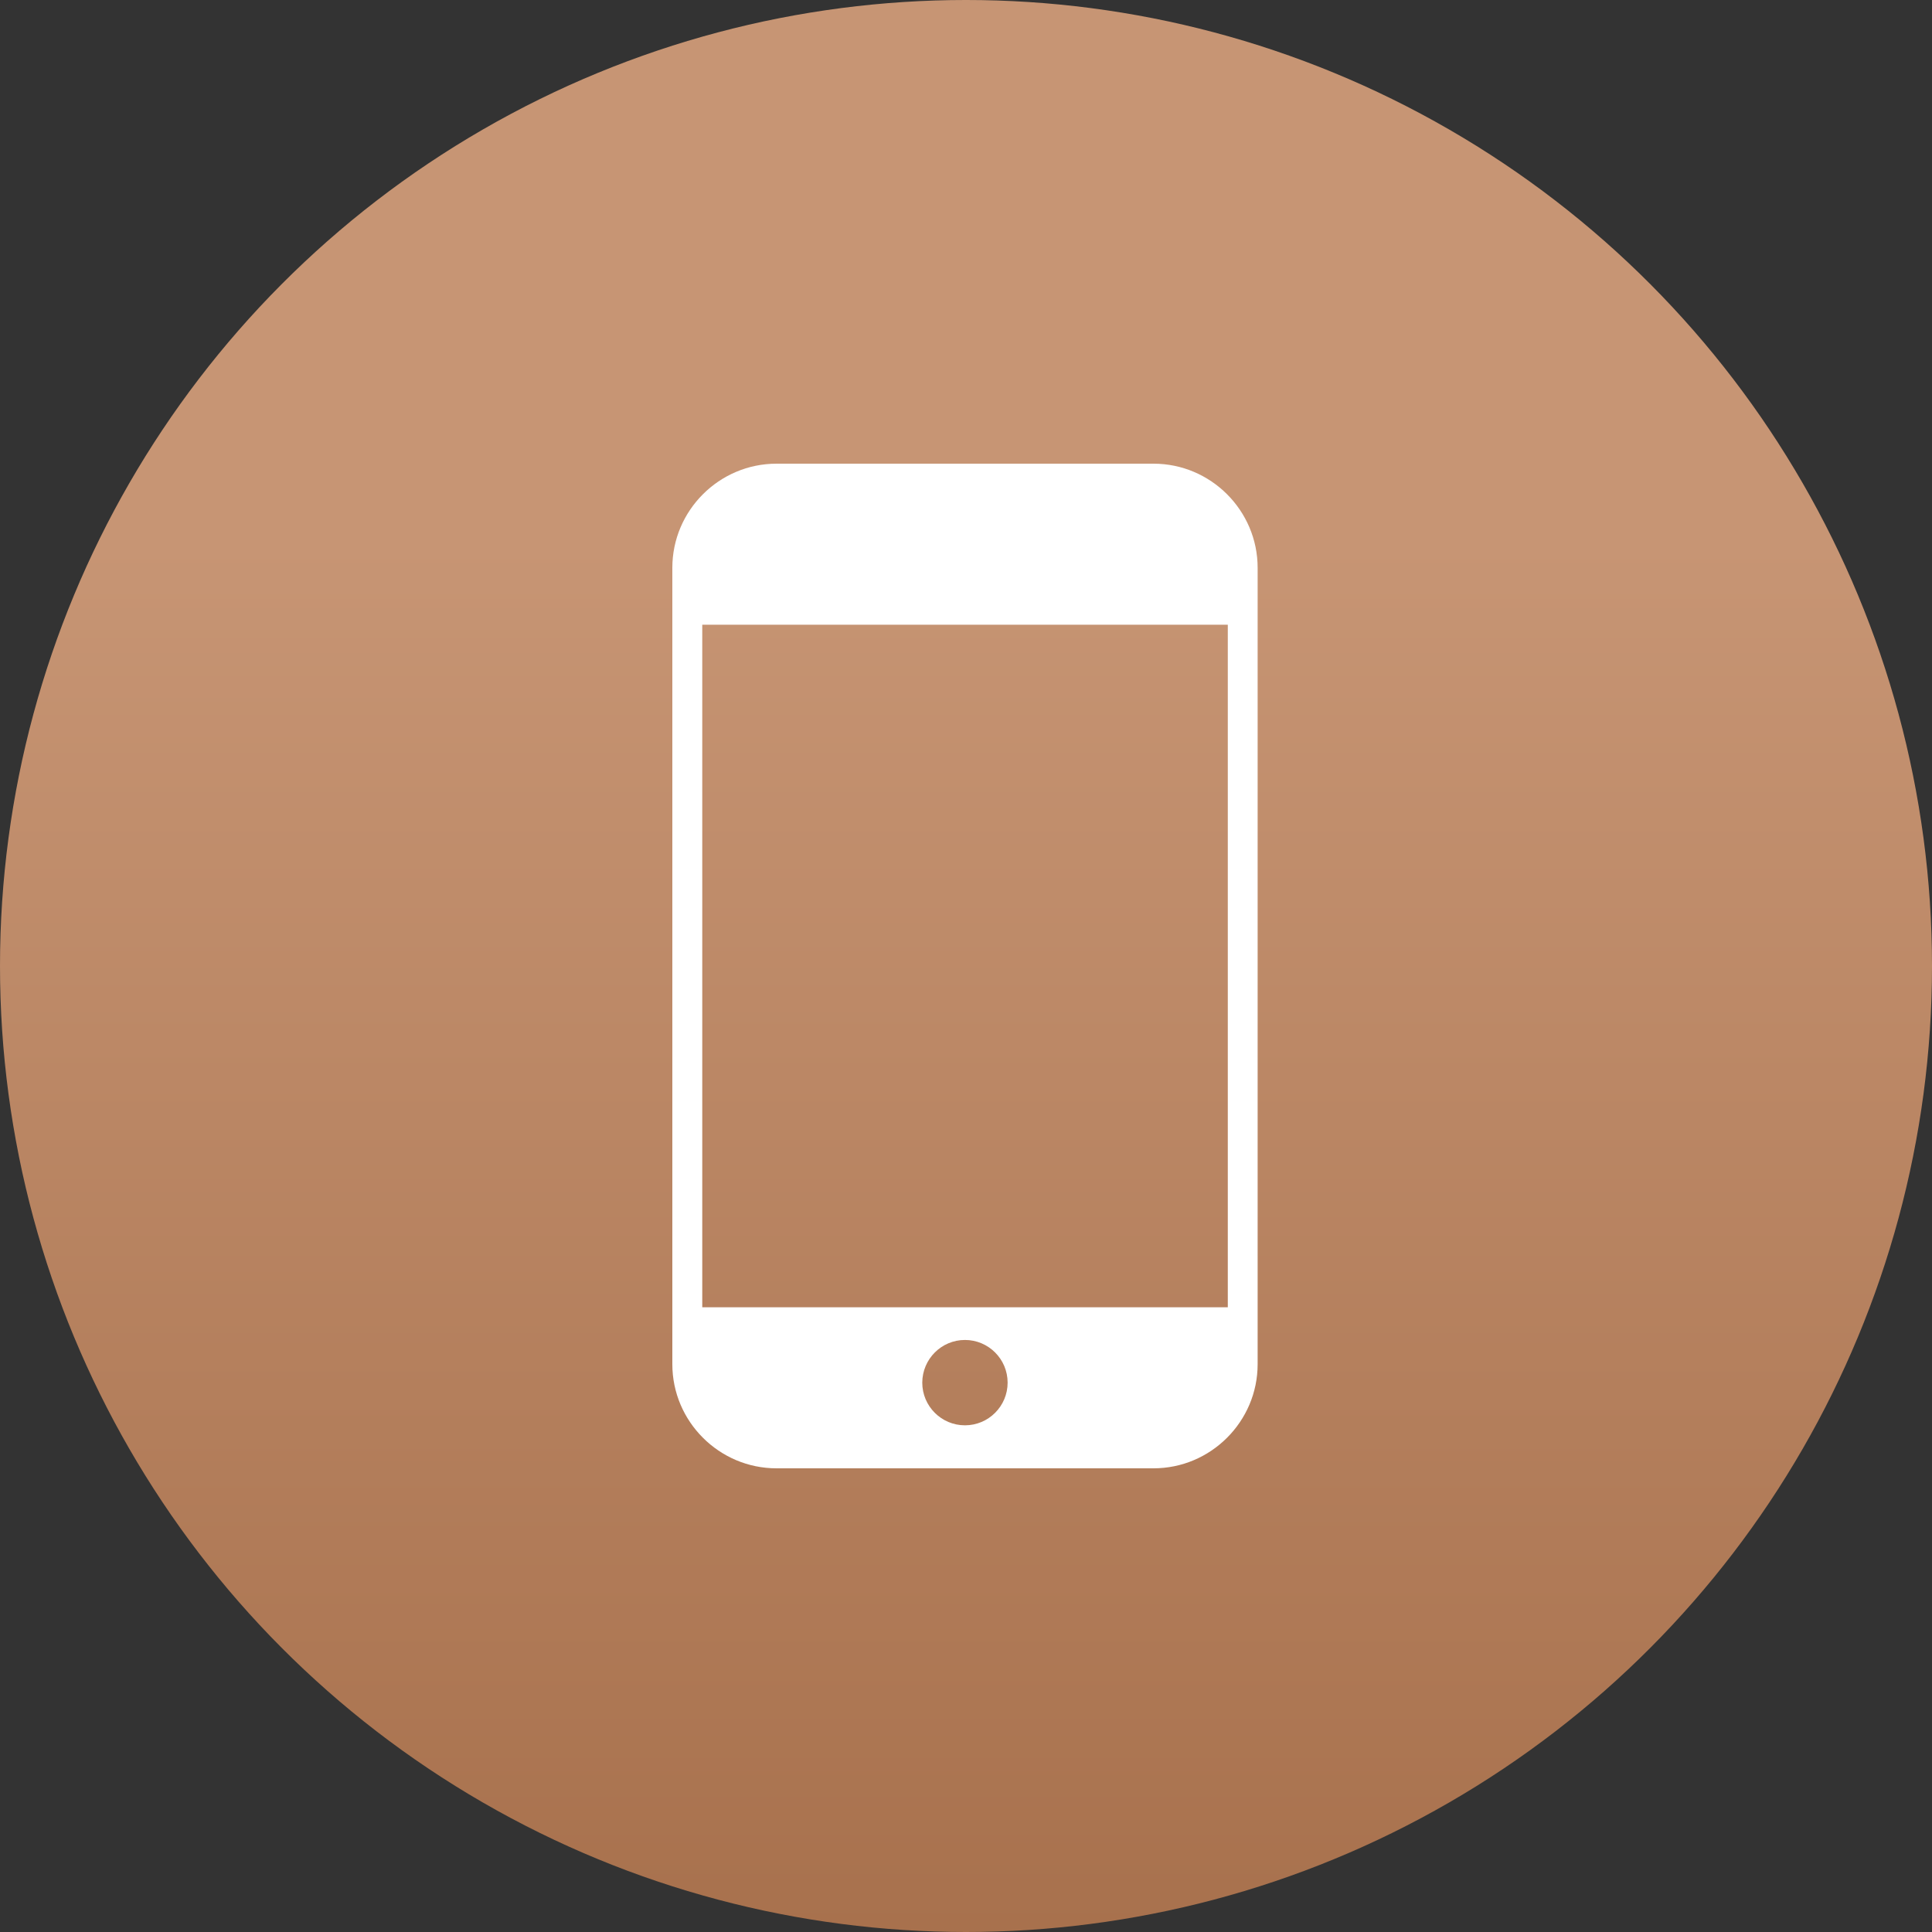 <svg width="250" height="250" viewBox="0 0 250 250" fill="none" xmlns="http://www.w3.org/2000/svg">
<rect x="0" y="0" width="250" height="250" fill="#333333" stroke="none"/>
<circle cx="125" cy="125" r="125" fill="url(#paint0_linear_220_26)"/>
<g clip-path="url(#clip0_220_26)">
<path fill-rule="evenodd" clip-rule="evenodd" d="M100.478 60H149.26C152.973 60 156.338 61.513 158.781 63.957C161.225 66.401 162.738 69.765 162.738 73.478V176.522C162.738 180.235 161.225 183.599 158.781 186.043C156.338 188.487 152.973 190 149.26 190H100.478C96.765 190 93.401 188.487 90.957 186.043C88.513 183.599 87 180.235 87 176.522V73.478C87 69.765 88.513 66.401 90.957 63.957C93.401 61.513 96.775 60 100.478 60ZM124.864 173.39C127.911 173.39 130.386 175.866 130.386 178.913C130.386 181.96 127.911 184.435 124.864 184.435C121.817 184.435 119.341 181.96 119.341 178.913C119.352 175.866 121.817 173.39 124.864 173.39ZM90.872 169.159H158.877V80.841H90.872V169.159Z" fill="white"/>
</g>
<defs>
<linearGradient id="paint0_linear_220_26" x1="125" y1="0" x2="125" y2="250" gradientUnits="userSpaceOnUse">
<stop offset="0.28" stop-color="#C79574"/>
<stop offset="1" stop-color="#A8714D"/>
</linearGradient>
<clipPath id="clip0_220_26">
<rect width="75.738" height="130" fill="white" transform="translate(87 60)"/>
</clipPath>
</defs>
</svg>
